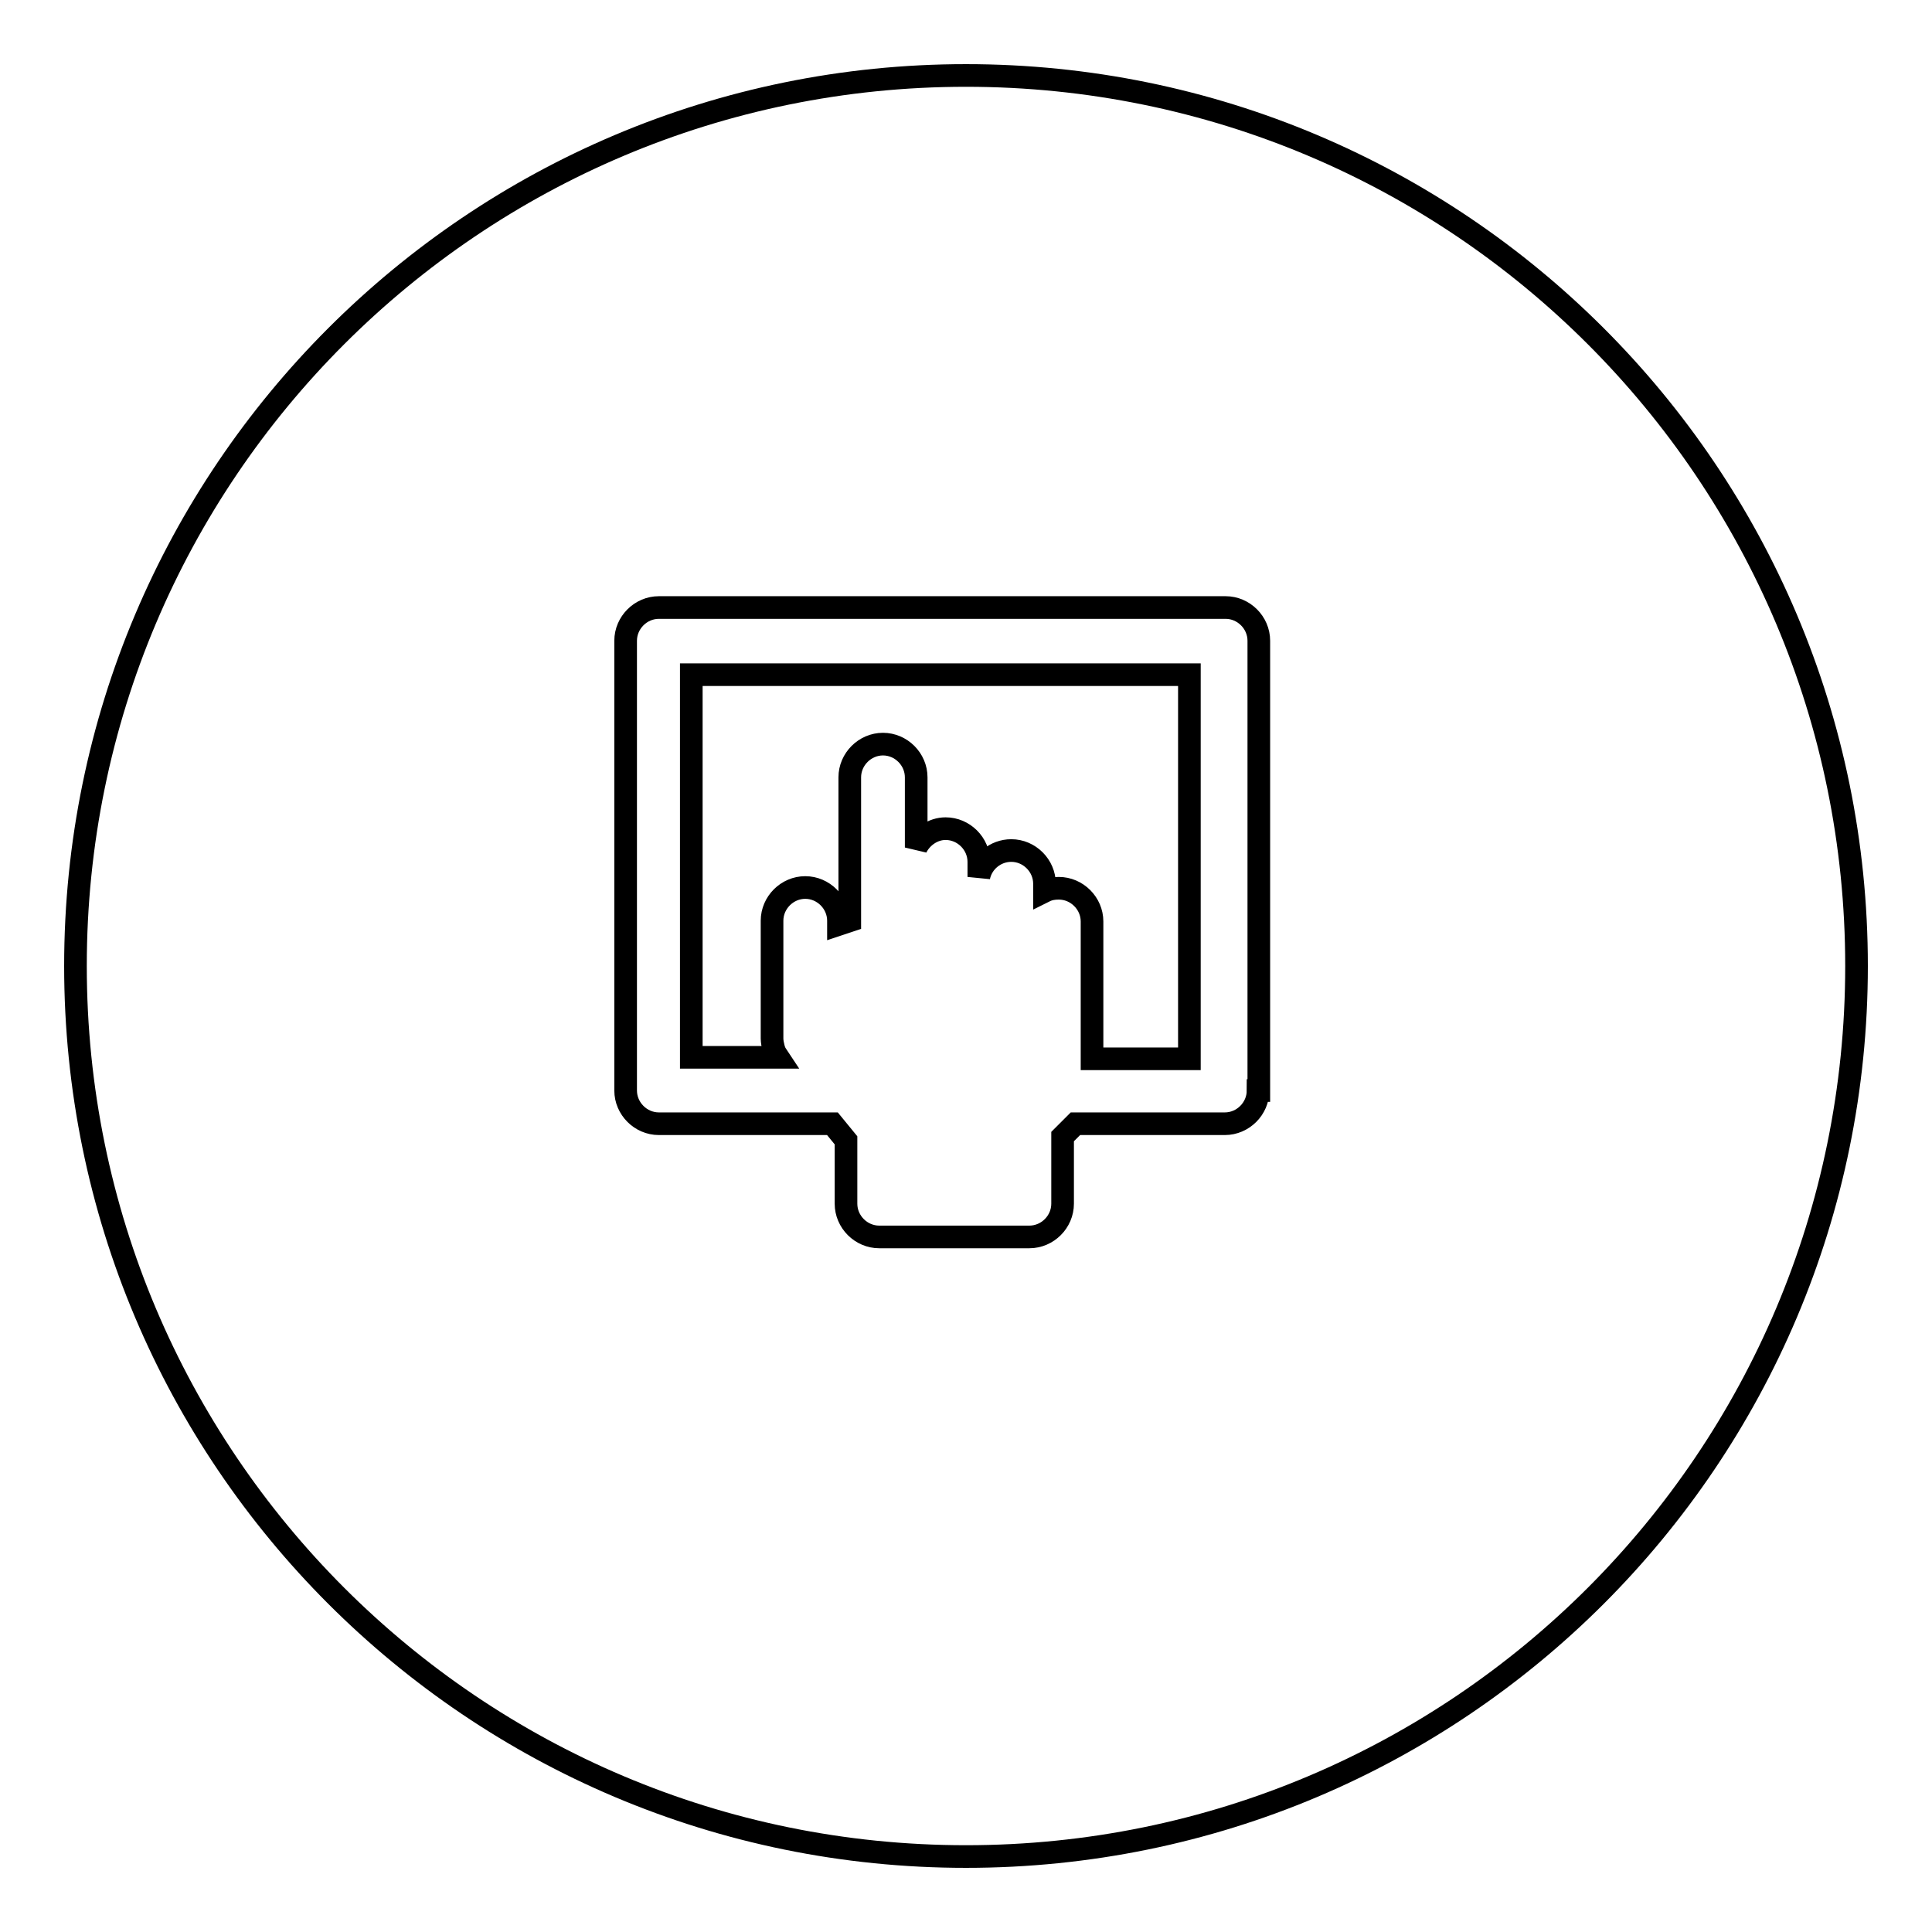 <?xml version="1.0" encoding="utf-8"?>
<!-- Svg Vector Icons : http://www.onlinewebfonts.com/icon -->
<!DOCTYPE svg PUBLIC "-//W3C//DTD SVG 1.1//EN" "http://www.w3.org/Graphics/SVG/1.1/DTD/svg11.dtd">
<svg version="1.1" xmlns="http://www.w3.org/2000/svg" xmlns:xlink="http://www.w3.org/1999/xlink" x="0px" y="0px" viewBox="0 0 256 256" enable-background="new 0 0 256 256" xml:space="preserve">
<g><g><g><g><path stroke-width="3" fill-opacity="0" stroke="#000000"  d="M128,10C62.8,10,10,62.8,10,128c0,65.2,52.8,118,118,118c65.2,0,118-52.8,118-118C246,62.8,193.2,10,128,10z M166.7,144.5c0,2.4-2,4.4-4.4,4.4h-19.8l-1.7,1.7v6.5v2.4c0,2.4-2,4.4-4.4,4.4h-19.9c-2.4,0-4.4-2-4.4-4.4v-2.4v-6l-1.8-2.2h-23c-2.4,0-4.4-2-4.4-4.4V84.9c0-2.4,2-4.4,4.4-4.4h75.1c2.4,0,4.4,2,4.4,4.4V144.5L166.7,144.5z"/><path stroke-width="3" fill-opacity="0" stroke="#000000"  d="M91.6,140.1h11.5c-0.2-0.3-0.4-0.6-0.5-0.9c0-0.1-0.1-0.2-0.1-0.3c-0.1-0.4-0.2-0.9-0.2-1.3v-9.2V122c0-2.4,2-4.4,4.4-4.4c2.4,0,4.4,2,4.4,4.4v0.5l1.5-0.5v-19c0-2.4,2-4.4,4.4-4.4c2.4,0,4.4,2,4.4,4.4v9.3c0.7-1.4,2.2-2.5,3.9-2.5c2.4,0,4.4,2,4.4,4.4v2c0.4-2,2.2-3.5,4.3-3.5c2.4,0,4.4,2,4.4,4.4v1c0.6-0.3,1.2-0.4,1.9-0.4c2.4,0,4.4,2,4.4,4.4v18.2h12.9V89.4H91.6L91.6,140.1L91.6,140.1z"/></g></g><g></g><g></g><g></g><g></g><g></g><g></g><g></g><g></g><g></g><g></g><g></g><g></g><g></g><g></g><g></g></g></g>
</svg>
